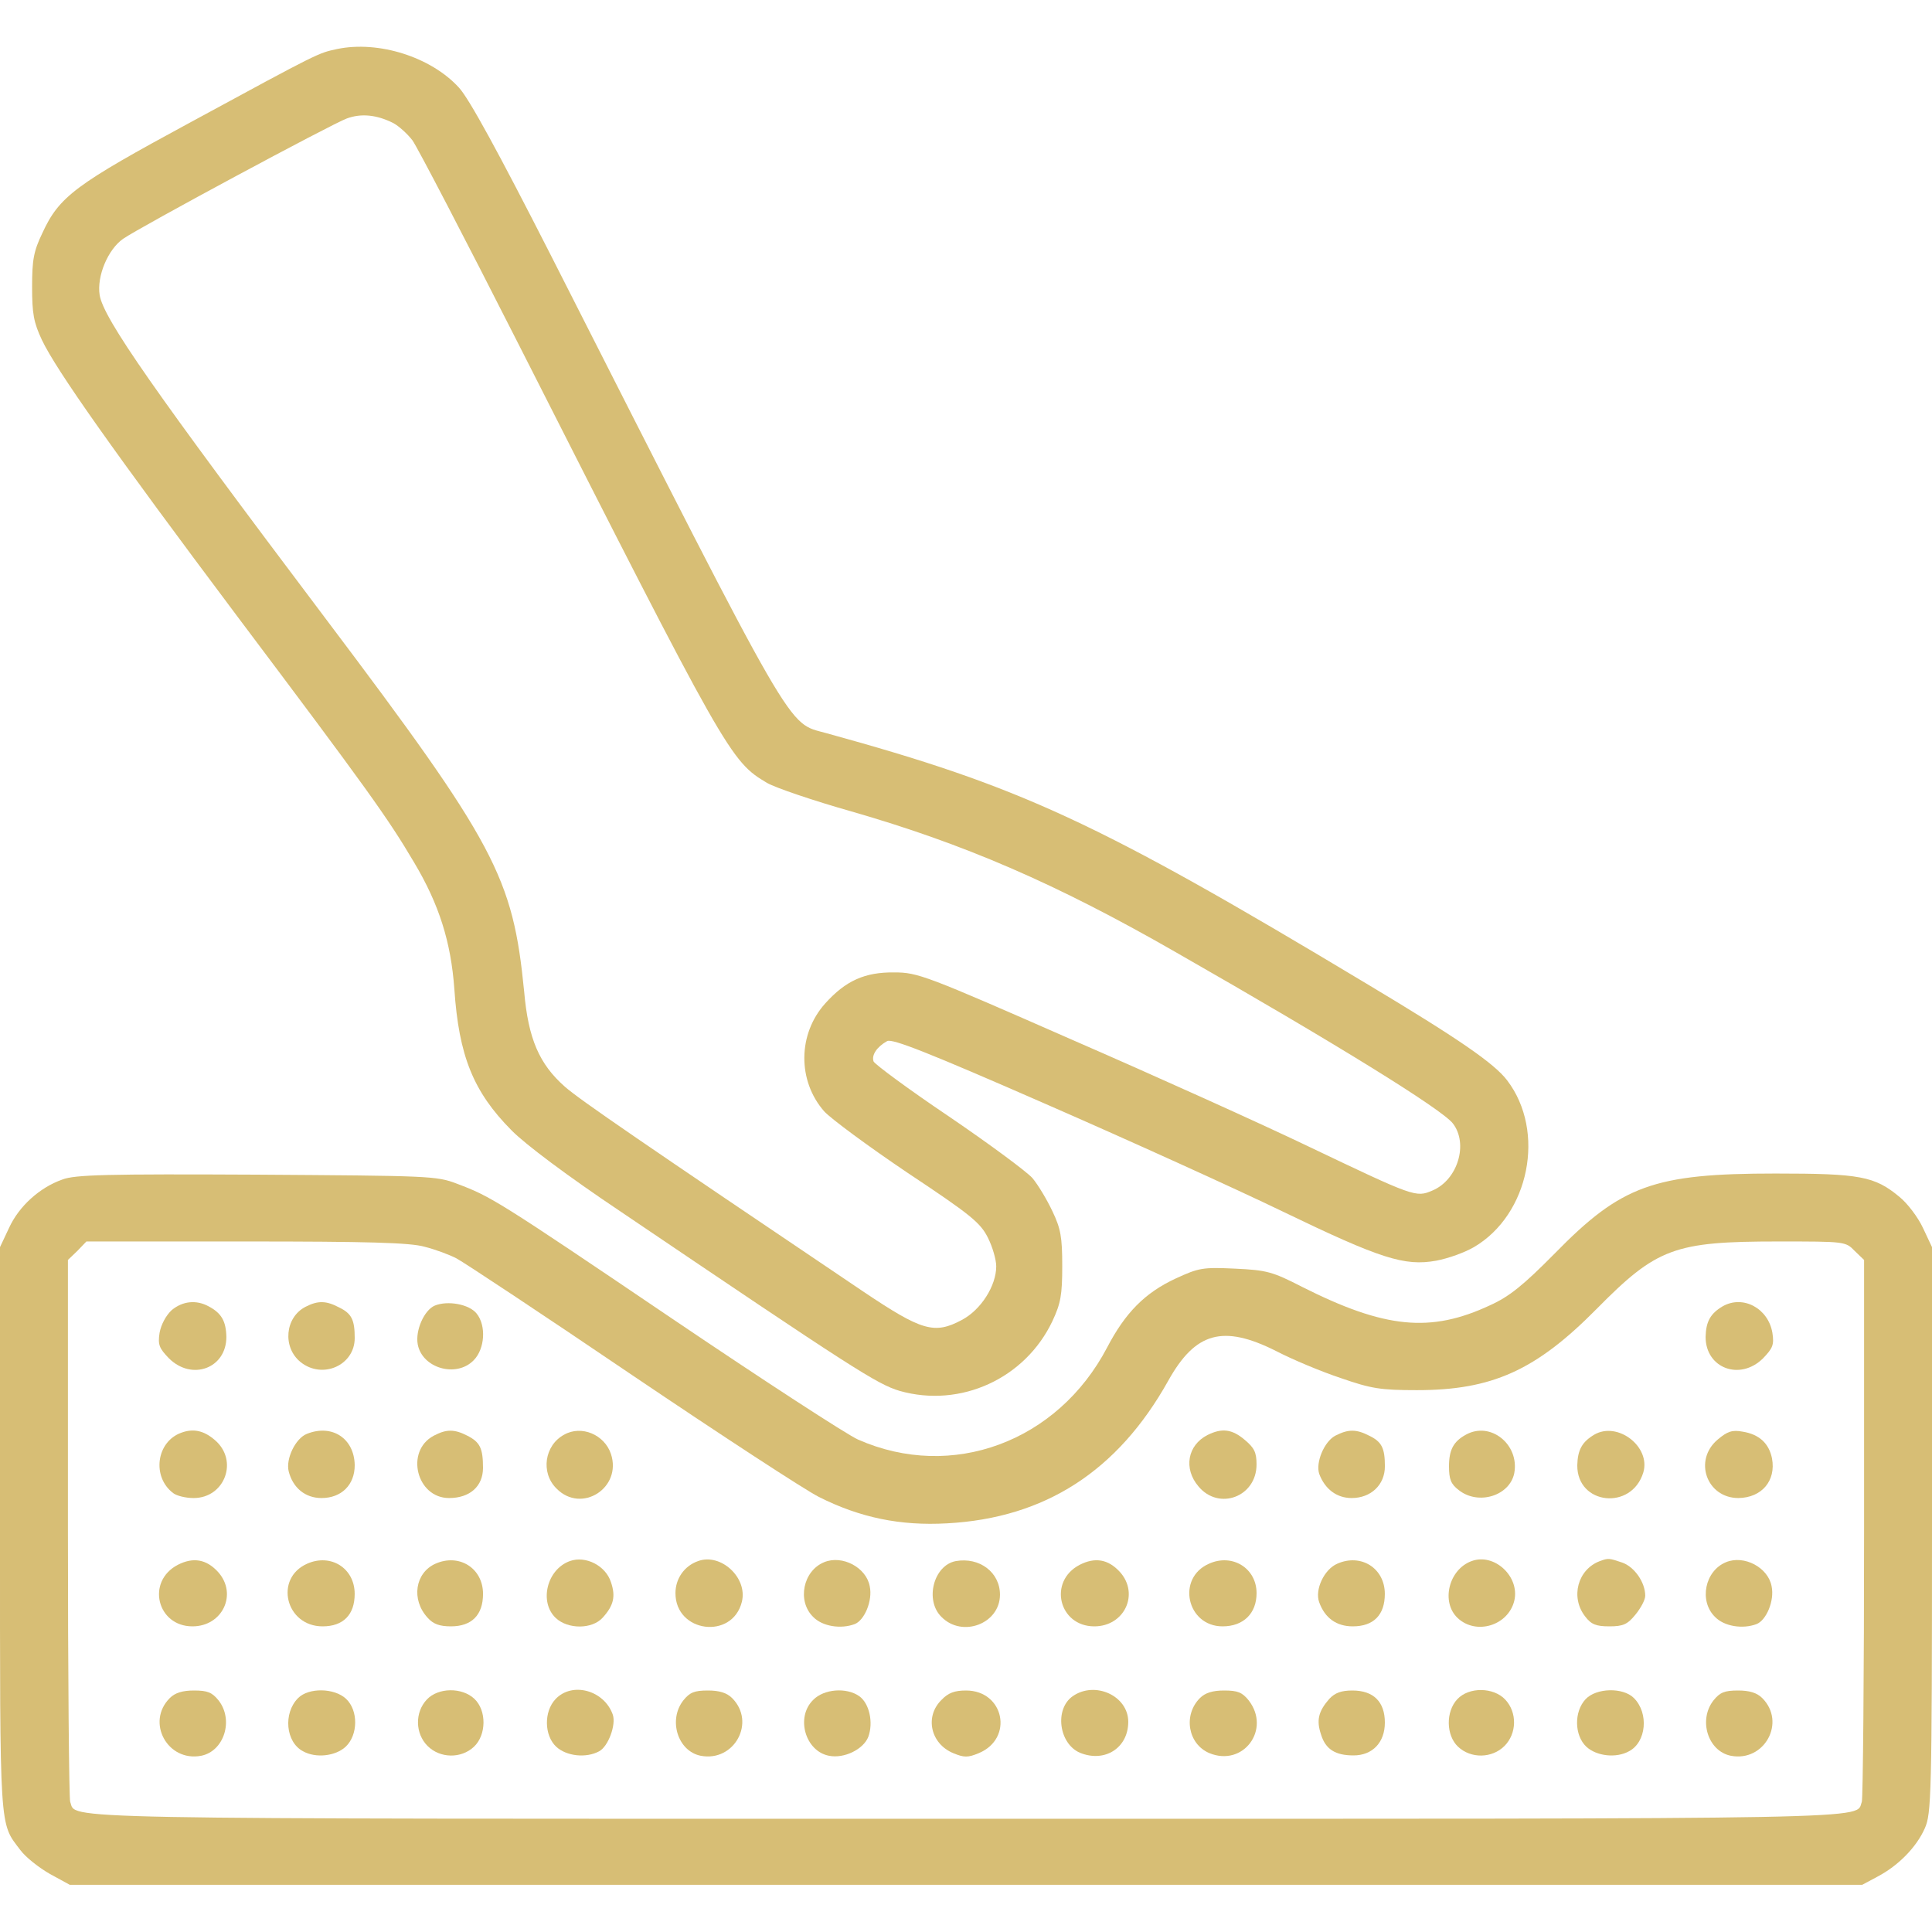 <svg width="65" height="65" viewBox="0 0 65 65" fill="none" xmlns="http://www.w3.org/2000/svg">
<g clip-path="url(#clip0_166_8777)">
<path d="M11.338 1.65C10.703 1.79 10.805 1.727 6.412 4.113C2.54 6.208 1.994 6.602 1.423 7.846C1.131 8.455 1.08 8.747 1.08 9.648C1.08 10.55 1.131 10.842 1.41 11.438C1.893 12.454 3.81 15.171 7.999 20.757C12.341 26.533 13.052 27.523 13.928 29.009C14.778 30.431 15.172 31.7 15.286 33.274C15.438 35.522 15.921 36.727 17.203 38.022C17.66 38.492 19.12 39.584 20.885 40.765C28.73 46.071 29.505 46.566 30.267 46.795C32.323 47.379 34.494 46.376 35.408 44.446C35.688 43.85 35.738 43.558 35.738 42.593C35.738 41.628 35.688 41.336 35.408 40.752C35.23 40.371 34.926 39.863 34.735 39.635C34.545 39.419 33.275 38.48 31.93 37.565C30.571 36.651 29.441 35.813 29.391 35.712C29.314 35.496 29.505 35.217 29.848 35.026C30.025 34.938 31.219 35.407 35.192 37.147C38.011 38.378 41.591 40.003 43.165 40.765C46.453 42.352 47.253 42.605 48.319 42.415C48.726 42.339 49.284 42.136 49.589 41.958C51.455 40.866 52.014 38.06 50.706 36.347C50.274 35.775 49.056 34.938 45.958 33.084C36.868 27.625 34.355 26.47 27.804 24.667C26.458 24.286 26.902 25.073 18.523 8.569C16.771 5.129 15.781 3.313 15.438 2.945C14.499 1.917 12.734 1.358 11.338 1.65ZM13.229 4.139C13.42 4.24 13.712 4.507 13.877 4.723C14.042 4.951 15.642 8.023 17.432 11.553C24.465 25.416 24.566 25.606 25.811 26.343C26.102 26.508 27.372 26.939 28.629 27.295C32.425 28.387 35.523 29.72 39.547 32.03C44.993 35.141 48.497 37.312 48.878 37.794C49.411 38.48 49.043 39.698 48.192 40.054C47.634 40.295 47.583 40.27 43.99 38.556C42.454 37.819 38.887 36.207 36.056 34.976C31.143 32.817 30.876 32.716 30.089 32.716C29.099 32.703 28.451 32.995 27.766 33.757C26.839 34.785 26.826 36.359 27.727 37.388C27.943 37.629 29.213 38.568 30.533 39.457C32.653 40.866 32.983 41.133 33.237 41.641C33.39 41.945 33.517 42.377 33.517 42.605C33.517 43.253 33.009 44.065 32.361 44.408C31.435 44.903 31.016 44.776 29.048 43.456C21.57 38.416 19.514 37.007 19.006 36.562C18.143 35.801 17.774 34.95 17.635 33.363C17.254 29.504 16.683 28.412 10.932 20.782C5.181 13.152 3.479 10.715 3.353 9.928C3.251 9.293 3.632 8.392 4.14 8.036C4.724 7.63 11.173 4.164 11.668 3.986C12.15 3.809 12.671 3.859 13.229 4.139Z" fill="#D7BE75"/>
<path d="M2.095 39.685C1.333 39.952 0.635 40.587 0.305 41.31L0 41.958V51.454C0 61.737 -0.025 61.306 0.686 62.245C0.863 62.486 1.32 62.842 1.676 63.045L2.349 63.413H32.5H62.651L63.172 63.134C63.87 62.766 64.48 62.144 64.759 61.509C64.975 61.026 65 60.43 65 51.48V41.958L64.695 41.31C64.53 40.955 64.175 40.485 63.908 40.27C63.07 39.571 62.575 39.482 59.732 39.482C55.644 39.482 54.552 39.876 52.305 42.174C51.251 43.24 50.781 43.621 50.134 43.913C48.128 44.852 46.592 44.7 43.799 43.291C42.809 42.783 42.618 42.732 41.552 42.682C40.46 42.631 40.333 42.656 39.559 43.012C38.518 43.494 37.858 44.167 37.248 45.335C35.585 48.509 32.03 49.829 28.869 48.433C28.514 48.28 25.683 46.44 22.585 44.345C16.694 40.358 16.517 40.257 15.374 39.825C14.689 39.559 14.422 39.559 8.633 39.52C3.606 39.495 2.514 39.52 2.095 39.685ZM14.282 41.945C14.638 42.034 15.12 42.212 15.361 42.339C15.603 42.466 18.269 44.23 21.265 46.262C24.273 48.293 27.092 50.134 27.549 50.362C28.933 51.06 30.291 51.34 31.865 51.251C35.153 51.073 37.604 49.499 39.305 46.452C40.219 44.815 41.146 44.56 42.923 45.449C43.482 45.741 44.459 46.148 45.107 46.363C46.135 46.719 46.44 46.77 47.671 46.77C50.197 46.77 51.67 46.109 53.714 44.04C55.745 41.983 56.329 41.768 59.833 41.768C62.068 41.768 62.093 41.768 62.398 42.085L62.715 42.39V51.403C62.715 56.355 62.677 60.506 62.639 60.62C62.41 61.217 63.858 61.191 32.5 61.191C1.143 61.191 2.59 61.217 2.361 60.62C2.323 60.506 2.285 56.355 2.285 51.403V42.39L2.603 42.085L2.907 41.768H8.277C12.34 41.768 13.8 41.806 14.282 41.945Z" fill="#D7BE75"/>
<path d="M5.776 44.078C5.585 44.256 5.42 44.56 5.369 44.84C5.306 45.246 5.357 45.36 5.687 45.703C6.461 46.465 7.616 46.033 7.616 44.98C7.604 44.446 7.451 44.18 7.02 43.951C6.601 43.723 6.144 43.773 5.776 44.078Z" fill="#D7BE75"/>
<path d="M10.283 43.964C9.585 44.319 9.496 45.335 10.118 45.83C10.855 46.414 11.934 45.932 11.934 45.018C11.934 44.408 11.832 44.193 11.413 43.989C10.982 43.761 10.702 43.748 10.283 43.964Z" fill="#D7BE75"/>
<path d="M14.626 43.926C14.271 44.078 13.966 44.764 14.055 45.233C14.207 46.033 15.35 46.363 15.934 45.767C16.314 45.386 16.365 44.599 16.035 44.192C15.781 43.875 15.058 43.748 14.626 43.926Z" fill="#D7BE75"/>
<path d="M57.954 43.951C57.548 44.192 57.395 44.459 57.383 44.98C57.383 46.033 58.538 46.465 59.312 45.703C59.643 45.36 59.693 45.246 59.63 44.84C59.49 44.015 58.64 43.558 57.954 43.951Z" fill="#D7BE75"/>
<path d="M6.095 48.204C5.257 48.509 5.104 49.69 5.828 50.235C5.942 50.324 6.247 50.4 6.514 50.4C7.567 50.4 8.037 49.131 7.224 48.445C6.856 48.128 6.501 48.052 6.095 48.204Z" fill="#D7BE75"/>
<path d="M10.321 48.242C9.94 48.395 9.61 49.08 9.712 49.499C9.852 50.058 10.271 50.4 10.816 50.4C11.489 50.4 11.934 49.956 11.934 49.296C11.921 48.395 11.172 47.899 10.321 48.242Z" fill="#D7BE75"/>
<path d="M14.587 48.306C13.622 48.826 14.016 50.4 15.108 50.4C15.806 50.4 16.25 50.007 16.25 49.385C16.25 48.725 16.149 48.522 15.73 48.306C15.286 48.077 15.019 48.077 14.587 48.306Z" fill="#D7BE75"/>
<path d="M18.98 48.268C18.32 48.623 18.18 49.55 18.726 50.083C19.564 50.934 20.935 50.058 20.554 48.915C20.338 48.268 19.564 47.938 18.98 48.268Z" fill="#D7BE75"/>
<path d="M40.624 48.28C39.952 48.623 39.812 49.41 40.32 50.007C41.005 50.832 42.275 50.362 42.275 49.27C42.275 48.864 42.199 48.712 41.881 48.445C41.45 48.077 41.107 48.039 40.624 48.28Z" fill="#D7BE75"/>
<path d="M44.917 48.306C44.549 48.509 44.257 49.207 44.384 49.588C44.574 50.096 44.968 50.4 45.475 50.4C46.123 50.4 46.593 49.956 46.593 49.334C46.593 48.725 46.491 48.509 46.072 48.306C45.628 48.077 45.361 48.077 44.917 48.306Z" fill="#D7BE75"/>
<path d="M49.321 48.267C48.902 48.496 48.75 48.775 48.75 49.334C48.75 49.766 48.813 49.931 49.08 50.134C49.74 50.654 50.794 50.324 50.946 49.562C51.124 48.598 50.147 47.81 49.321 48.267Z" fill="#D7BE75"/>
<path d="M53.638 48.267C53.231 48.509 53.079 48.775 53.066 49.296C53.054 50.629 54.895 50.832 55.288 49.537C55.542 48.674 54.425 47.81 53.638 48.267Z" fill="#D7BE75"/>
<path d="M57.789 48.433C56.964 49.131 57.421 50.4 58.488 50.4C59.275 50.388 59.757 49.816 59.617 49.067C59.516 48.56 59.186 48.255 58.627 48.166C58.285 48.102 58.12 48.153 57.789 48.433Z" fill="#D7BE75"/>
<path d="M5.98 52.648C4.913 53.206 5.282 54.717 6.475 54.717C7.491 54.717 7.998 53.625 7.338 52.889C6.945 52.457 6.5 52.381 5.98 52.648Z" fill="#D7BE75"/>
<path d="M10.334 52.609C9.216 53.105 9.61 54.717 10.854 54.717C11.552 54.717 11.933 54.323 11.933 53.625C11.933 52.762 11.133 52.254 10.334 52.609Z" fill="#D7BE75"/>
<path d="M14.651 52.609C13.966 52.914 13.826 53.815 14.385 54.425C14.575 54.641 14.791 54.717 15.172 54.717C15.87 54.717 16.251 54.336 16.251 53.625C16.251 52.762 15.451 52.254 14.651 52.609Z" fill="#D7BE75"/>
<path d="M19.171 52.521C18.397 52.8 18.13 53.904 18.701 54.438C19.108 54.819 19.92 54.819 20.276 54.425C20.644 54.019 20.72 53.714 20.555 53.231C20.377 52.673 19.704 52.33 19.171 52.521Z" fill="#D7BE75"/>
<path d="M23.486 52.521C23.017 52.686 22.725 53.117 22.725 53.6C22.725 54.933 24.642 55.174 24.959 53.892C25.162 53.079 24.248 52.241 23.486 52.521Z" fill="#D7BE75"/>
<path d="M27.726 52.559C27.015 52.85 26.812 53.866 27.358 54.399C27.663 54.717 28.285 54.818 28.755 54.641C29.085 54.514 29.364 53.853 29.262 53.371C29.148 52.736 28.336 52.305 27.726 52.559Z" fill="#D7BE75"/>
<path d="M32.158 52.521C31.409 52.66 31.104 53.841 31.675 54.4C32.374 55.11 33.643 54.628 33.643 53.651C33.643 52.901 32.958 52.381 32.158 52.521Z" fill="#D7BE75"/>
<path d="M36.322 52.648C35.255 53.206 35.623 54.717 36.817 54.717C37.832 54.717 38.34 53.625 37.68 52.889C37.286 52.457 36.842 52.381 36.322 52.648Z" fill="#D7BE75"/>
<path d="M40.676 52.609C39.572 53.092 39.927 54.717 41.133 54.717C41.831 54.717 42.276 54.285 42.276 53.6C42.276 52.762 41.463 52.254 40.676 52.609Z" fill="#D7BE75"/>
<path d="M44.992 52.609C44.547 52.8 44.23 53.485 44.382 53.904C44.573 54.438 44.966 54.717 45.512 54.717C46.211 54.717 46.591 54.336 46.591 53.625C46.591 52.762 45.792 52.254 44.992 52.609Z" fill="#D7BE75"/>
<path d="M49.513 52.52C48.738 52.8 48.472 53.904 49.043 54.438C49.665 55.021 50.744 54.691 50.947 53.853C51.138 53.041 50.275 52.241 49.513 52.52Z" fill="#D7BE75"/>
<path d="M53.828 52.52C53.079 52.8 52.825 53.739 53.333 54.387C53.536 54.653 53.701 54.717 54.146 54.717C54.603 54.717 54.755 54.653 55.022 54.323C55.199 54.107 55.352 53.828 55.352 53.688C55.352 53.231 54.983 52.711 54.577 52.571C54.133 52.419 54.108 52.419 53.828 52.52Z" fill="#D7BE75"/>
<path d="M58.068 52.559C57.357 52.85 57.154 53.866 57.7 54.399C58.005 54.717 58.627 54.818 59.096 54.641C59.426 54.514 59.706 53.853 59.604 53.371C59.49 52.736 58.677 52.305 58.068 52.559Z" fill="#D7BE75"/>
<path d="M5.713 57.129C4.901 57.941 5.637 59.287 6.767 59.071C7.542 58.919 7.872 57.865 7.351 57.205C7.135 56.939 6.983 56.875 6.526 56.875C6.145 56.875 5.891 56.951 5.713 57.129Z" fill="#D7BE75"/>
<path d="M10.03 57.129C9.522 57.637 9.611 58.614 10.195 58.919C10.626 59.16 11.287 59.084 11.629 58.767C12.048 58.373 12.061 57.548 11.642 57.154C11.248 56.786 10.385 56.773 10.03 57.129Z" fill="#D7BE75"/>
<path d="M14.359 57.18C13.953 57.611 13.966 58.322 14.385 58.741C14.804 59.16 15.515 59.173 15.946 58.767C16.365 58.373 16.378 57.548 15.959 57.154C15.54 56.761 14.74 56.773 14.359 57.18Z" fill="#D7BE75"/>
<path d="M18.688 57.167C18.294 57.586 18.307 58.386 18.713 58.767C19.056 59.084 19.716 59.16 20.16 58.919C20.465 58.754 20.732 58.03 20.617 57.688C20.326 56.862 19.246 56.57 18.688 57.167Z" fill="#D7BE75"/>
<path d="M22.992 57.205C22.472 57.865 22.802 58.919 23.576 59.071C24.706 59.287 25.442 57.941 24.63 57.129C24.452 56.951 24.198 56.875 23.817 56.875C23.36 56.875 23.208 56.939 22.992 57.205Z" fill="#D7BE75"/>
<path d="M27.358 57.192C26.762 57.776 27.092 58.919 27.892 59.071C28.399 59.173 29.047 58.855 29.212 58.437C29.39 57.954 29.25 57.307 28.907 57.065C28.476 56.761 27.714 56.824 27.358 57.192Z" fill="#D7BE75"/>
<path d="M31.675 57.192C31.104 57.751 31.307 58.665 32.069 58.982C32.437 59.135 32.564 59.135 32.932 58.982C34.113 58.487 33.783 56.875 32.501 56.875C32.12 56.875 31.904 56.951 31.675 57.192Z" fill="#D7BE75"/>
<path d="M36.093 57.065C35.471 57.497 35.623 58.665 36.334 58.97C37.172 59.312 37.959 58.805 37.959 57.929C37.959 57.053 36.842 56.545 36.093 57.065Z" fill="#D7BE75"/>
<path d="M40.371 57.129C39.8 57.7 39.965 58.678 40.688 58.982C41.831 59.452 42.77 58.183 42.009 57.205C41.793 56.938 41.641 56.875 41.184 56.875C40.803 56.875 40.549 56.951 40.371 57.129Z" fill="#D7BE75"/>
<path d="M44.725 57.154C44.357 57.573 44.281 57.878 44.446 58.36C44.598 58.855 44.928 59.059 45.538 59.059C46.173 59.059 46.592 58.627 46.592 57.954C46.592 57.256 46.211 56.875 45.5 56.875C45.132 56.875 44.916 56.951 44.725 57.154Z" fill="#D7BE75"/>
<path d="M49.03 57.167C48.636 57.586 48.649 58.386 49.055 58.767C49.487 59.173 50.198 59.16 50.617 58.741C51.035 58.322 51.048 57.611 50.642 57.18C50.248 56.761 49.423 56.748 49.03 57.167Z" fill="#D7BE75"/>
<path d="M53.346 57.167C52.952 57.586 52.965 58.386 53.371 58.767C53.714 59.084 54.374 59.16 54.806 58.919C55.39 58.614 55.479 57.637 54.971 57.129C54.603 56.761 53.702 56.786 53.346 57.167Z" fill="#D7BE75"/>
<path d="M57.651 57.205C57.13 57.865 57.46 58.919 58.234 59.071C59.364 59.287 60.101 57.941 59.288 57.129C59.11 56.951 58.856 56.875 58.476 56.875C58.019 56.875 57.866 56.939 57.651 57.205Z" fill="#D7BE75"/>
</g>
<defs>
<clipPath id="clip0_166_8777">
<rect width="65" height="65" fill="white"/>
</clipPath>
</defs>
</svg>
